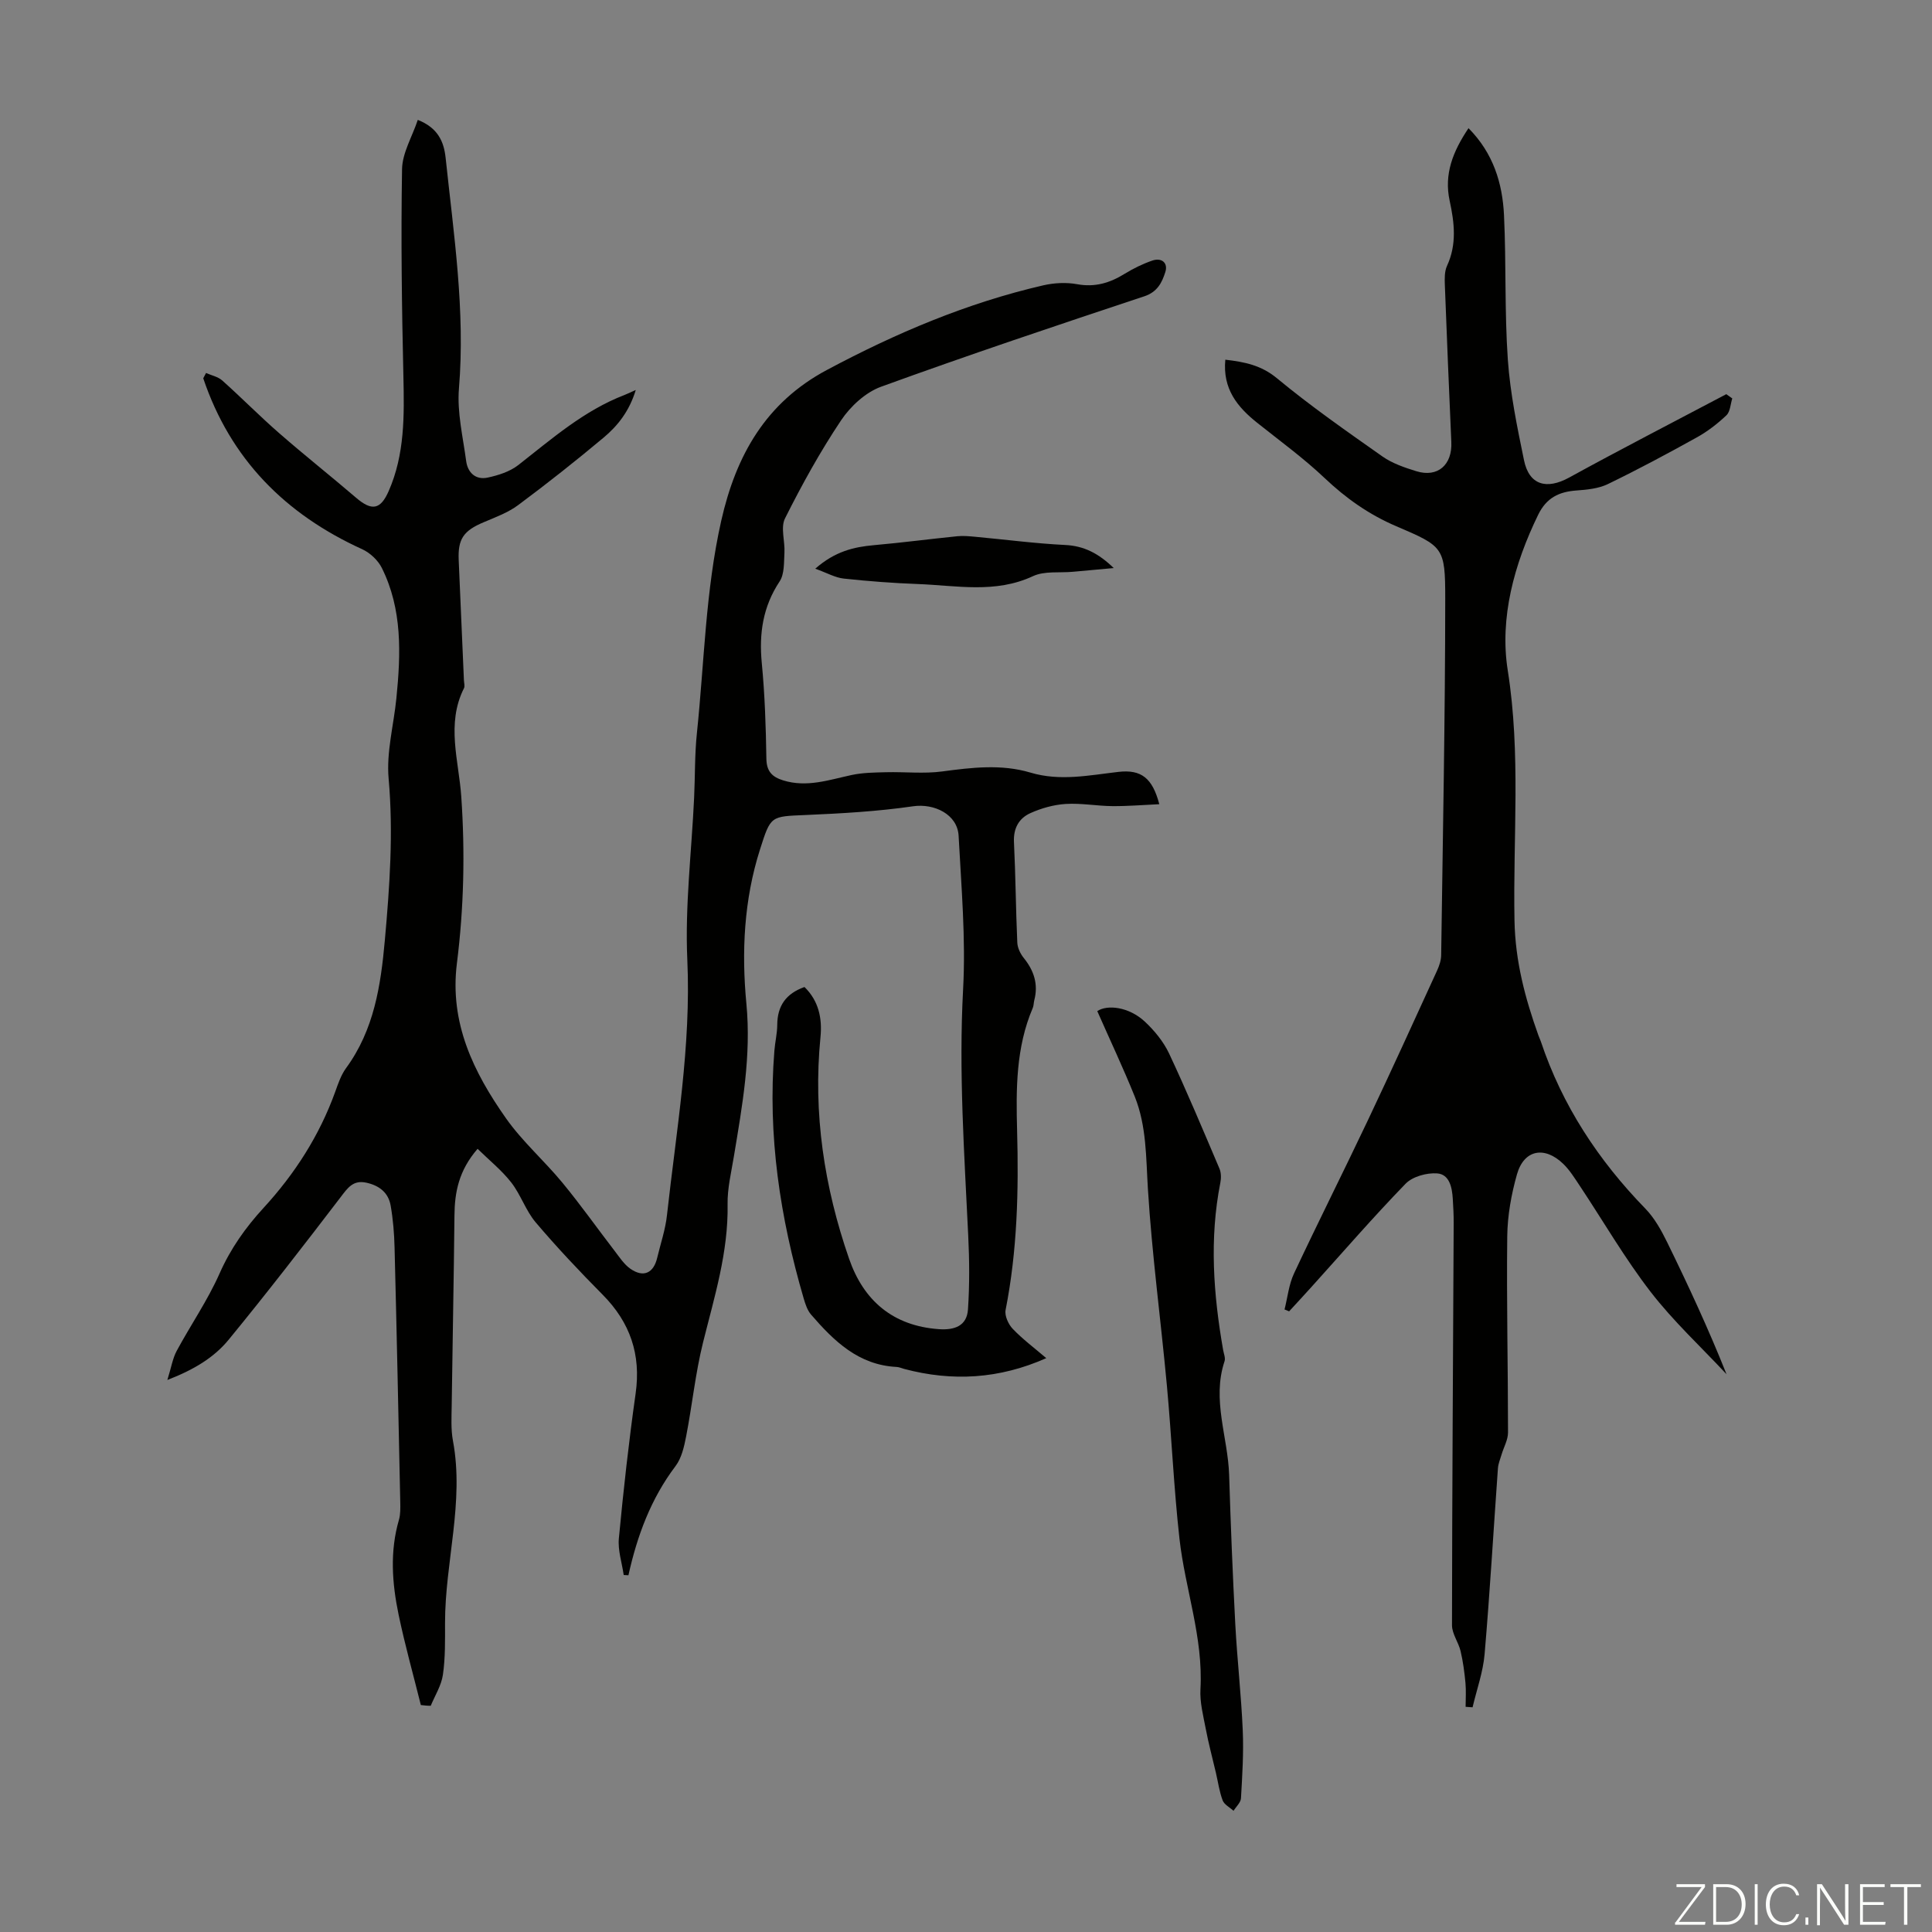 <svg enable-background="new 0 0 400 400" viewBox="0 0 400 400" xmlns="http://www.w3.org/2000/svg"><rect x="0" y="0" width="400" height="400" fill="#808080" stroke="none"/><g fill="#fbfcfa"><path d="m346.9 398 5.4-7.3h-5.2v-.6h5.9v.6l-5.4 7.2h5.5l-.1.6h-6.2v-.5z"/><path d="m354.7 390.1h2.8c2.3 0 3.9 1.6 3.9 4.1s-1.6 4.3-3.9 4.3h-2.8zm.6 7.8h2c2.2 0 3.3-1.6 3.3-3.6 0-1.8-1-3.6-3.3-3.6h-2z"/><path d="m363.9 390.1v8.4h-.6v-8.4z"/><path d="m372.5 396.3c-.4 1.3-1.4 2.3-3.2 2.3-2.4 0-3.7-1.9-3.7-4.3 0-2.3 1.2-4.3 3.7-4.3 1.8 0 2.9 1 3.2 2.4h-.6c-.4-1.1-1.1-1.8-2.5-1.8-2.1 0-3 1.9-3 3.7s.9 3.7 3 3.7c1.4 0 2.1-.7 2.5-1.7z"/><path d="m373.8 398.5v-1.5h.6v1.5z"/><path d="m376.2 398.5v-8.4h1c1.3 2 4.4 6.7 4.9 7.6-.1-1.2-.1-2.4-.1-3.8v-3.8h.7v8.4h-.9c-1.2-1.9-4.4-6.8-5-7.7.1 1.1 0 2.3 0 3.9v3.9h-.6z"/><path d="m390 394.4h-4.3v3.5h4.7l-.1.6h-5.2v-8.4h5.1v.6h-4.5v3.1h4.3z"/><path d="m394.2 390.7h-2.8v-.6h6.3v.6h-2.8v7.8h-.7z"/></g><path d="m87.13 353.01c-1.55-6.24-3.3-12.44-4.61-18.74-1.35-6.5-1.83-13.07.08-19.62.33-1.15.29-2.44.27-3.66-.37-17.57-.73-35.14-1.18-52.71-.07-2.9-.31-5.82-.81-8.68-.47-2.69-2.37-4.16-5.05-4.74-2.73-.59-3.84 1.08-5.3 2.99-7.6 9.94-15.25 19.84-23.18 29.51-3.03 3.7-7.19 6.22-12.7 8.35.81-2.59 1.09-4.46 1.93-6.02 2.9-5.38 6.42-10.47 8.88-16.03 2.27-5.14 5.38-9.52 9.09-13.56 6.51-7.09 11.6-15.02 14.87-24.1.6-1.68 1.2-3.45 2.23-4.86 5.79-7.92 7.18-17.03 8.03-26.5 1-11.16 1.78-22.22.78-33.46-.49-5.45 1.06-11.08 1.61-16.64.92-9.2 1.25-18.39-3.02-26.96-.79-1.59-2.44-3.13-4.06-3.87-15.95-7.26-27.28-18.68-32.91-35.39.19-.37.39-.73.58-1.1 1.13.51 2.48.77 3.36 1.56 3.99 3.56 7.75 7.39 11.78 10.9 5.22 4.56 10.66 8.86 15.92 13.37 3.26 2.8 5.06 2.48 6.75-1.37 3.35-7.62 3.23-15.63 3.05-23.74-.33-14.31-.52-28.63-.28-42.93.06-3.35 2.08-6.66 3.26-10.19 4.17 1.65 5.4 4.5 5.76 7.84 1.68 15.88 4.09 31.69 2.76 47.78-.41 4.92.83 10.01 1.49 14.99.32 2.43 1.97 3.99 4.46 3.45 2.2-.47 4.58-1.23 6.32-2.58 6.96-5.44 13.61-11.3 22.02-14.53.59-.23 1.16-.51 2.32-1.03-1.33 4.37-3.72 7.41-6.68 9.88-5.75 4.81-11.64 9.47-17.65 13.94-2.1 1.57-4.7 2.52-7.15 3.56-4.18 1.76-5.38 3.45-5.18 7.88.36 8.28.72 16.55 1.08 24.83.02.56.23 1.22.01 1.66-3.72 7.38-1.07 15.01-.56 22.42.8 11.57.54 23.06-.9 34.51-1.56 12.37 3.44 22.56 10.15 32.1 3.39 4.82 7.95 8.8 11.72 13.38 3.75 4.55 7.17 9.39 10.77 14.07 1.01 1.31 1.96 2.8 3.28 3.72 2.7 1.88 4.8.91 5.55-2.29.7-2.94 1.7-5.84 2.02-8.82 1.94-17.59 5.02-35.03 4.21-52.91-.5-11.13.89-22.34 1.41-33.51.21-4.47.11-8.97.58-13.41 1.53-14.65 1.77-29.42 5.03-43.92 3.07-13.61 9.26-24.5 21.89-31.24 14.26-7.61 29.02-13.88 44.81-17.52 2.24-.51 4.73-.64 6.98-.23 3.71.68 6.79-.26 9.86-2.16 1.79-1.1 3.73-2.05 5.71-2.73 1.97-.67 3.31.5 2.69 2.4-.68 2.12-1.61 4.09-4.35 5-18.23 6.05-36.45 12.16-54.5 18.72-3.21 1.17-6.33 4.05-8.27 6.95-4.33 6.47-8.12 13.34-11.61 20.3-.96 1.91.02 4.74-.12 7.13-.12 2.01.02 4.4-1 5.93-3.47 5.24-4.28 10.78-3.69 16.9.63 6.57.85 13.19.95 19.79.04 2.66 1.21 3.8 3.48 4.5 4.89 1.52 9.47-.1 14.16-1.11 2.32-.5 4.76-.52 7.15-.58 3.88-.1 7.81.35 11.62-.16 6.14-.82 12.23-1.56 18.27.24 6.12 1.83 12.14.55 18.22-.15 4.72-.54 7.04 1.29 8.45 6.69-3.3.15-6.49.42-9.68.4-3.24-.03-6.49-.65-9.71-.45-2.48.16-5.05.88-7.32 1.91-2.34 1.06-3.52 3.11-3.38 5.98.34 6.93.38 13.88.69 20.81.05 1.1.64 2.33 1.35 3.2 2.1 2.61 3.03 5.42 2.17 8.73-.14.54-.11 1.14-.33 1.64-3.48 8.16-3.46 16.75-3.23 25.38.34 12.44.04 24.83-2.38 37.11-.24 1.19.57 2.97 1.48 3.92 2.07 2.16 4.5 3.97 6.94 6.06-9.75 4.33-19.45 4.87-29.39 2.24-.54-.14-1.07-.4-1.62-.42-7.87-.4-12.95-5.36-17.69-10.84-.76-.88-1.17-2.14-1.51-3.29-4.91-16.78-7.5-33.83-6.08-51.36.14-1.78.58-3.55.59-5.33.02-3.94 1.82-6.49 5.64-7.84 2.93 2.85 3.7 6.48 3.31 10.38-1.56 15.77.78 31.05 5.93 45.9 3 8.65 9.07 13.88 18.59 14.56 3.26.23 5.79-.68 6.02-4.1.34-5.08.3-10.2.05-15.29-.81-16.98-1.98-33.92-1.06-50.97.57-10.55-.37-21.2-.93-31.79-.24-4.47-5.09-6.74-9.42-6.11-7.36 1.07-14.83 1.49-22.28 1.81-7.23.31-7.19.12-9.42 7.13-3.33 10.43-3.84 21.24-2.82 31.91 1.03 10.82-.85 21.14-2.58 31.6-.54 3.31-1.37 6.65-1.31 9.96.17 9.9-2.73 19.16-5.08 28.59-1.59 6.37-2.24 12.97-3.5 19.44-.41 2.13-.94 4.5-2.2 6.17-5.1 6.74-7.94 14.42-9.75 22.6-.33-.02-.66-.03-.98-.05-.36-2.54-1.24-5.12-1-7.6.95-10.01 2.06-20.02 3.47-29.98 1.14-8.06-1.12-14.69-6.81-20.44-4.79-4.84-9.48-9.8-13.88-14.99-2.06-2.43-3.09-5.73-5.06-8.26-1.98-2.54-4.56-4.6-6.97-6.97-3.92 4.53-4.75 9.02-4.79 13.84-.13 13.08-.4 26.17-.57 39.25-.03 2.46-.19 4.98.26 7.37 2.37 12.71-1.65 25.12-1.64 37.71 0 3.58.07 7.2-.44 10.72-.32 2.22-1.64 4.29-2.52 6.42-.69.01-1.37-.07-2.05-.15z" fill="#010100"/><path d="m304.04 26.54c5.13 5.17 7.04 11.4 7.35 18.06.47 9.94.1 19.93.79 29.85.49 6.99 1.93 13.95 3.35 20.84 1.06 5.16 4.69 6.14 9.35 3.58 10.76-5.91 21.67-11.52 32.53-17.26.41.29.83.58 1.24.88-.38 1.19-.42 2.74-1.22 3.5-1.85 1.75-3.93 3.36-6.16 4.59-6.05 3.36-12.16 6.63-18.39 9.65-1.93.93-4.29 1.16-6.48 1.32-3.62.26-6.21 1.49-7.94 5.03-4.98 10.22-8.01 21.36-6.3 32.19 2.75 17.35 1.07 34.58 1.4 51.84.16 8.41 2.2 16.07 4.95 23.75.15.42.35.82.5 1.25 4.44 13.28 11.92 24.63 21.65 34.63 1.89 1.95 3.3 4.49 4.51 6.96 4.36 8.91 8.54 17.91 12.29 27.32-5.28-5.66-11.01-10.96-15.72-17.06-5.36-6.95-9.79-14.62-14.67-21.96-1.05-1.57-2.07-3.23-3.41-4.53-3.9-3.77-8.14-2.94-9.59 2.17-1.17 4.14-1.96 8.52-2.01 12.81-.16 13.54.16 27.09.16 40.63 0 1.53-.89 3.05-1.34 4.58-.28.94-.68 1.88-.75 2.83-.92 12.83-1.66 25.68-2.76 38.49-.32 3.71-1.63 7.33-2.49 11-.48-.03-.96-.07-1.44-.1 0-1.65.12-3.31-.03-4.94-.21-2.21-.5-4.43-1.01-6.59-.43-1.83-1.78-3.58-1.78-5.37.03-27.76.22-55.52.35-83.28.01-1.68-.09-3.36-.19-5.03-.14-2.34-.7-5.04-3.22-5.23-2.15-.16-5.09.64-6.54 2.13-6.7 6.9-13 14.19-19.45 21.33-1.54 1.71-3.11 3.4-4.67 5.1-.32-.13-.63-.26-.95-.39.63-2.49.89-5.16 1.96-7.45 4.98-10.62 10.26-21.1 15.28-31.69 4.88-10.3 9.61-20.68 14.35-31.04.45-.99.83-2.12.84-3.19.34-24.62.83-49.24.84-73.86 0-10.58-.39-10.76-10.12-14.92-5.66-2.42-10.43-5.79-14.87-10-4.36-4.13-9.26-7.69-13.96-11.44-4.1-3.27-7.16-7.02-6.58-13.05 4 .47 7.42 1.13 10.72 3.87 6.96 5.76 14.4 10.95 21.8 16.16 2.05 1.44 4.59 2.31 7.03 3.06 4.44 1.37 7.47-1.33 7.24-6.06-.48-10.86-.93-21.68-1.34-32.5-.05-1.32-.08-2.81.45-3.96 2.06-4.45 1.53-8.94.55-13.45-1.21-5.56.68-10.25 3.9-15.05z" fill="#010100"/><path d="m227.18 209.34c2.08-1.4 6.55-.89 9.84 2.17 2 1.87 3.86 4.14 5.02 6.59 3.69 7.86 7.04 15.87 10.44 23.86.36.85.36 1.98.18 2.91-2.29 11.6-1.44 23.13.58 34.65.14.77.51 1.64.29 2.31-2.66 7.98.7 15.7.95 23.55.32 10.28.73 20.56 1.27 30.84.39 7.36 1.23 14.7 1.55 22.07.2 4.66-.1 9.35-.37 14.02-.05.89-1 1.73-1.54 2.6-.77-.71-1.92-1.28-2.25-2.15-.7-1.85-.96-3.87-1.42-5.81-.7-3-1.51-5.98-2.08-9.01-.52-2.72-1.25-5.51-1.1-8.22.6-10.69-3.17-20.72-4.34-31.12-1.18-10.55-1.63-21.18-2.61-31.76-1.26-13.58-3.09-27.11-3.93-40.71-.4-6.49-.27-12.97-2.71-19.07-2.39-5.93-5.13-11.72-7.77-17.72z" fill="#010100"/><path d="m230.59 117.61c-3.18.29-5.81.52-8.44.77-2.78.26-5.9-.21-8.29.91-7.81 3.64-15.81 1.93-23.77 1.63-5.14-.19-10.28-.58-15.39-1.13-1.78-.19-3.47-1.17-5.91-2.05 4.11-3.6 7.99-4.5 12.16-4.87 5.77-.51 11.51-1.27 17.27-1.85 1.2-.12 2.44 0 3.65.11 6.2.57 12.39 1.39 18.61 1.7 3.96.18 6.97 1.75 10.11 4.78z" fill="#010100"/></svg>